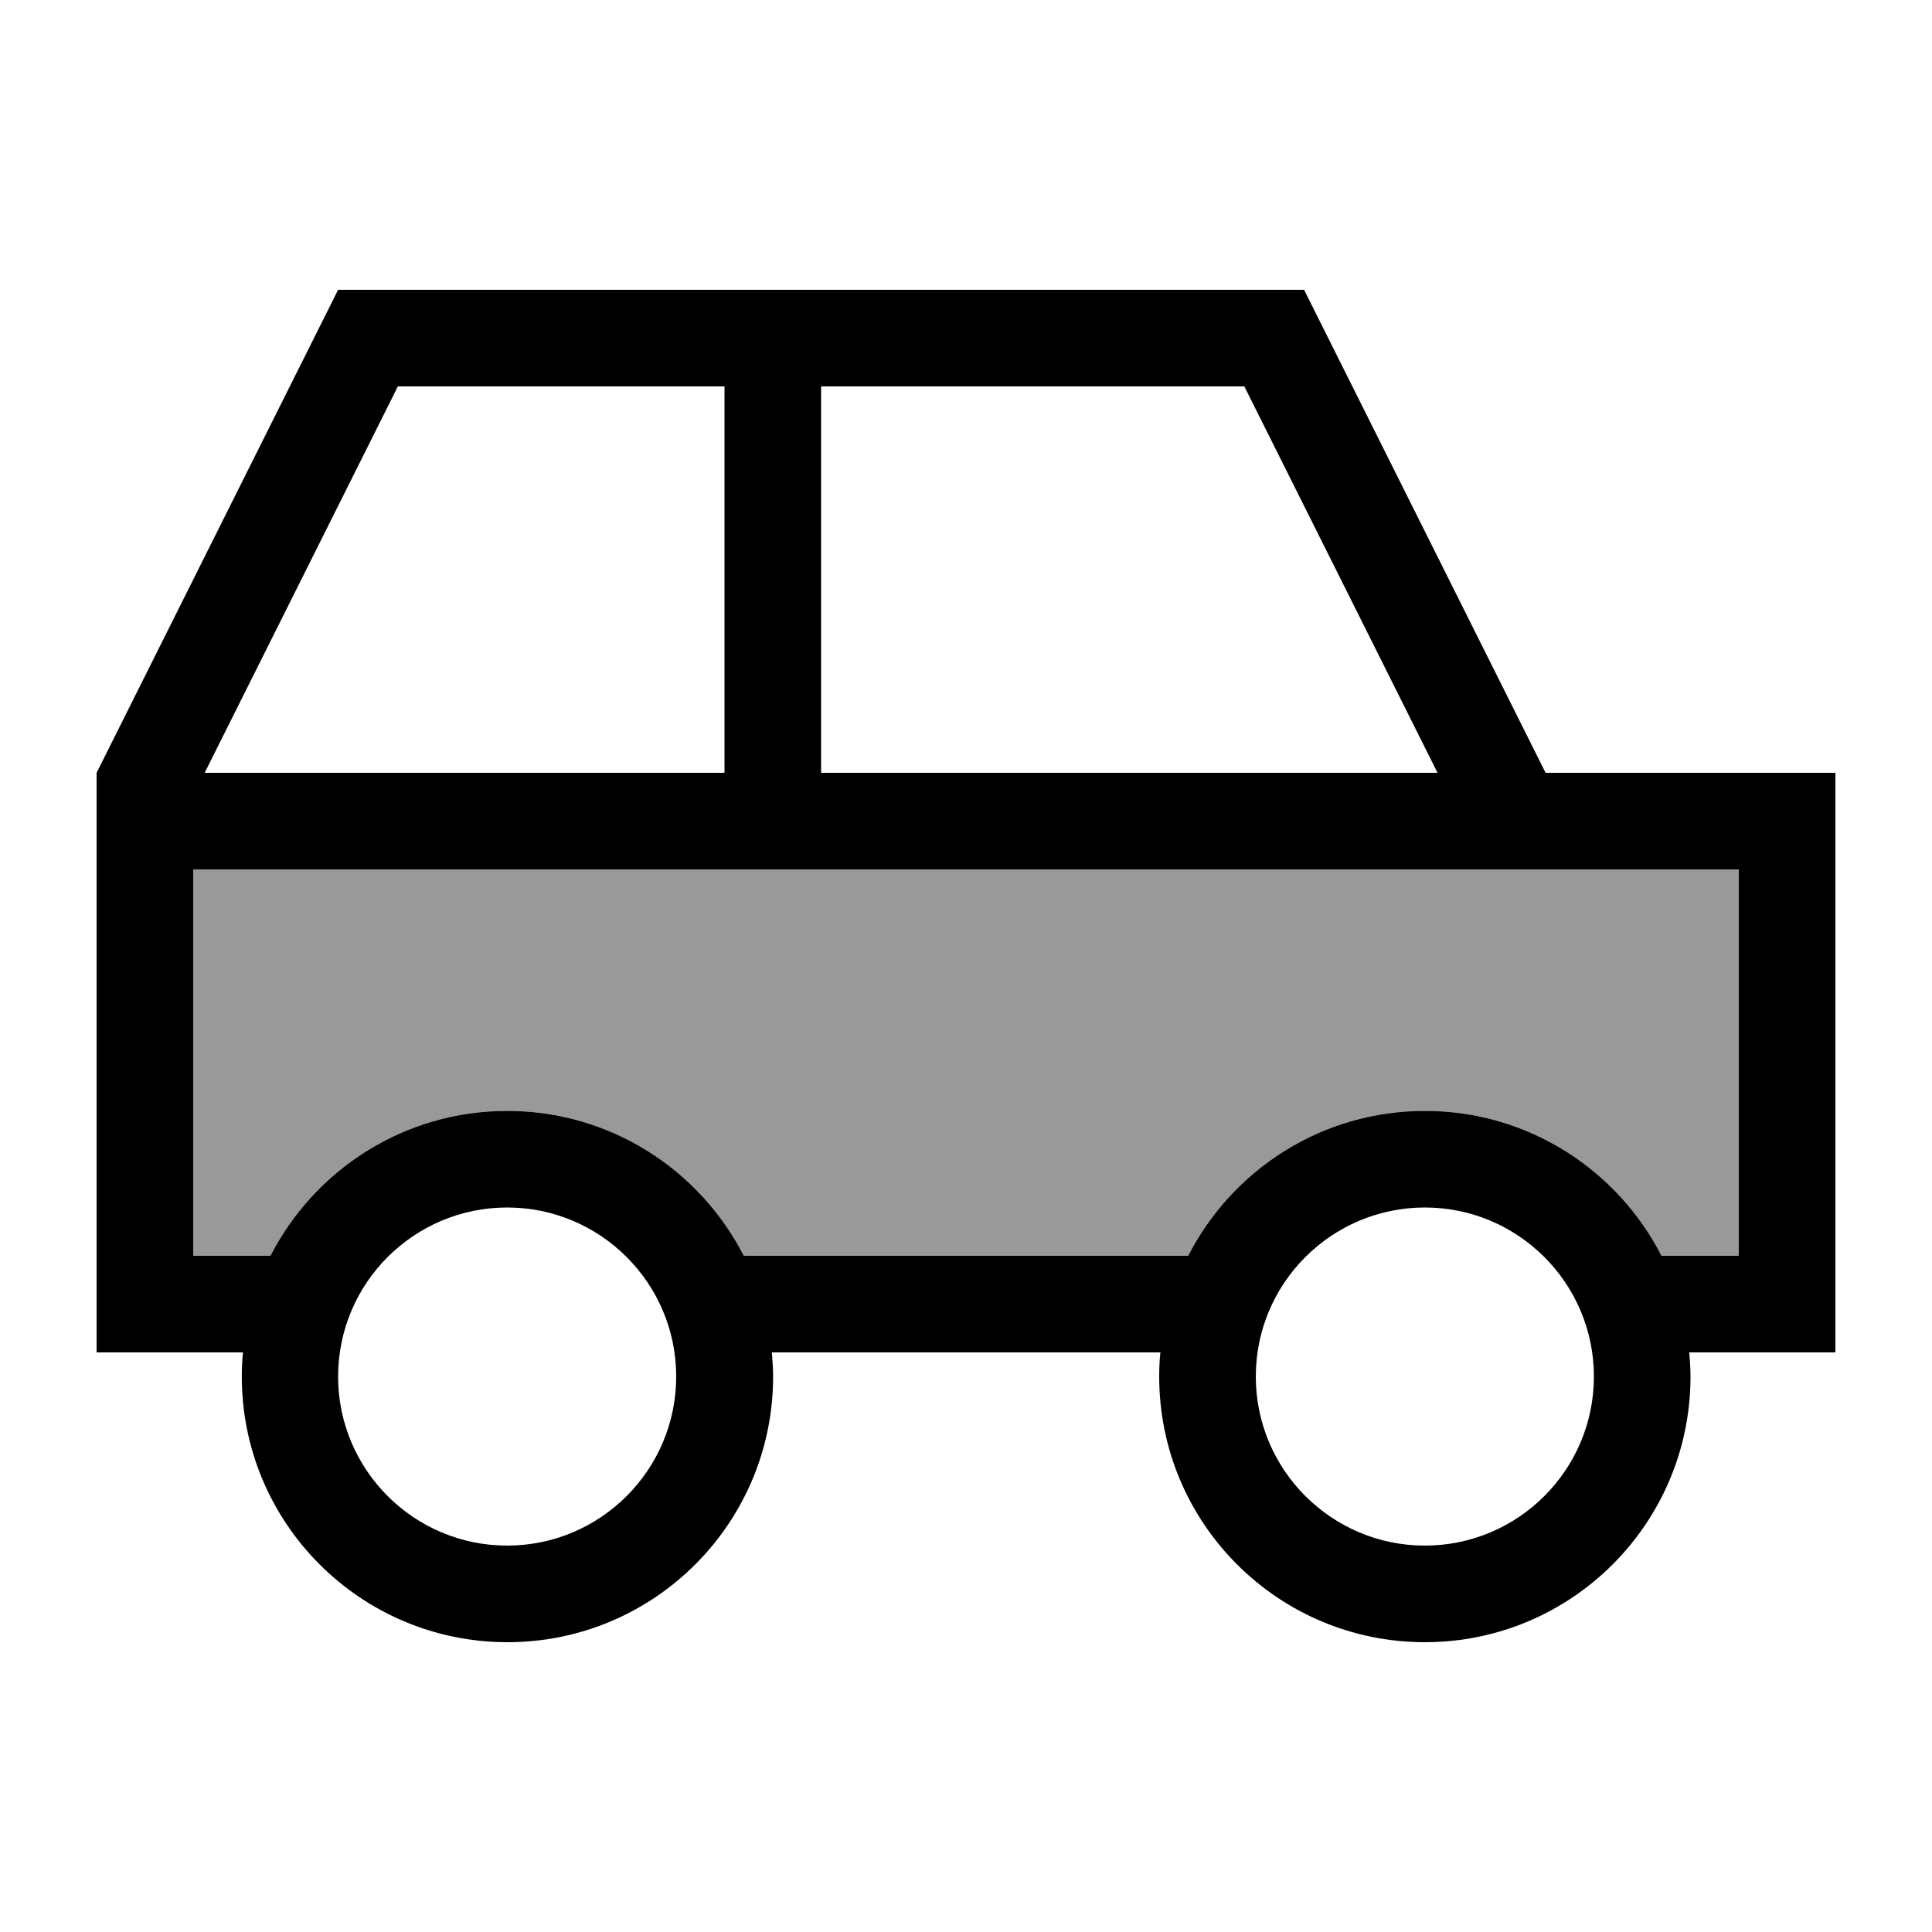 <svg xmlns="http://www.w3.org/2000/svg" viewBox="0 0 640 640"><!--! Font Awesome Pro 7.1.0 by @fontawesome - https://fontawesome.com License - https://fontawesome.com/license (Commercial License) Copyright 2025 Fonticons, Inc. --><path opacity=".4" fill="currentColor" d="M64 288L64 416L89.6 416C104.2 387.5 133.8 368 168 368C202.2 368 231.8 387.5 246.4 416L393.6 416C408.2 387.5 437.8 368 472 368C506.2 368 535.8 387.5 550.4 416L576 416L576 288L64 288z"/><path fill="currentColor" d="M432 96L512 256L608 256L608 448L559.6 448C559.8 450.6 560 453.3 560 456C560 504.6 520.6 544 472 544C423.4 544 384 504.6 384 456C384 453.3 384.1 450.6 384.4 448L255.7 448C255.9 450.6 256.1 453.3 256.1 456C256.1 504.6 216.7 544 168.1 544C119.5 544 80.1 504.6 80.1 456C80.1 453.3 80.2 450.6 80.5 448L32 448L32 256L112 96L432 96zM246.4 416L393.6 416C408.2 387.5 437.8 368 472 368C506.2 368 535.8 387.5 550.4 416L576 416L576 288L64 288L64 416L89.6 416C104.2 387.5 133.8 368 168 368C202.2 368 231.8 387.5 246.4 416zM476.2 256L412.2 128L272 128L272 256L476.2 256zM240 128L131.8 128L67.8 256L240 256L240 128zM224 456C224 425.1 198.9 400 168 400C137.1 400 112 425.1 112 456C112 486.9 137.1 512 168 512C198.9 512 224 486.9 224 456zM472 512C502.9 512 528 486.9 528 456C528 425.1 502.9 400 472 400C441.1 400 416 425.1 416 456C416 486.9 441.1 512 472 512z"/></svg>